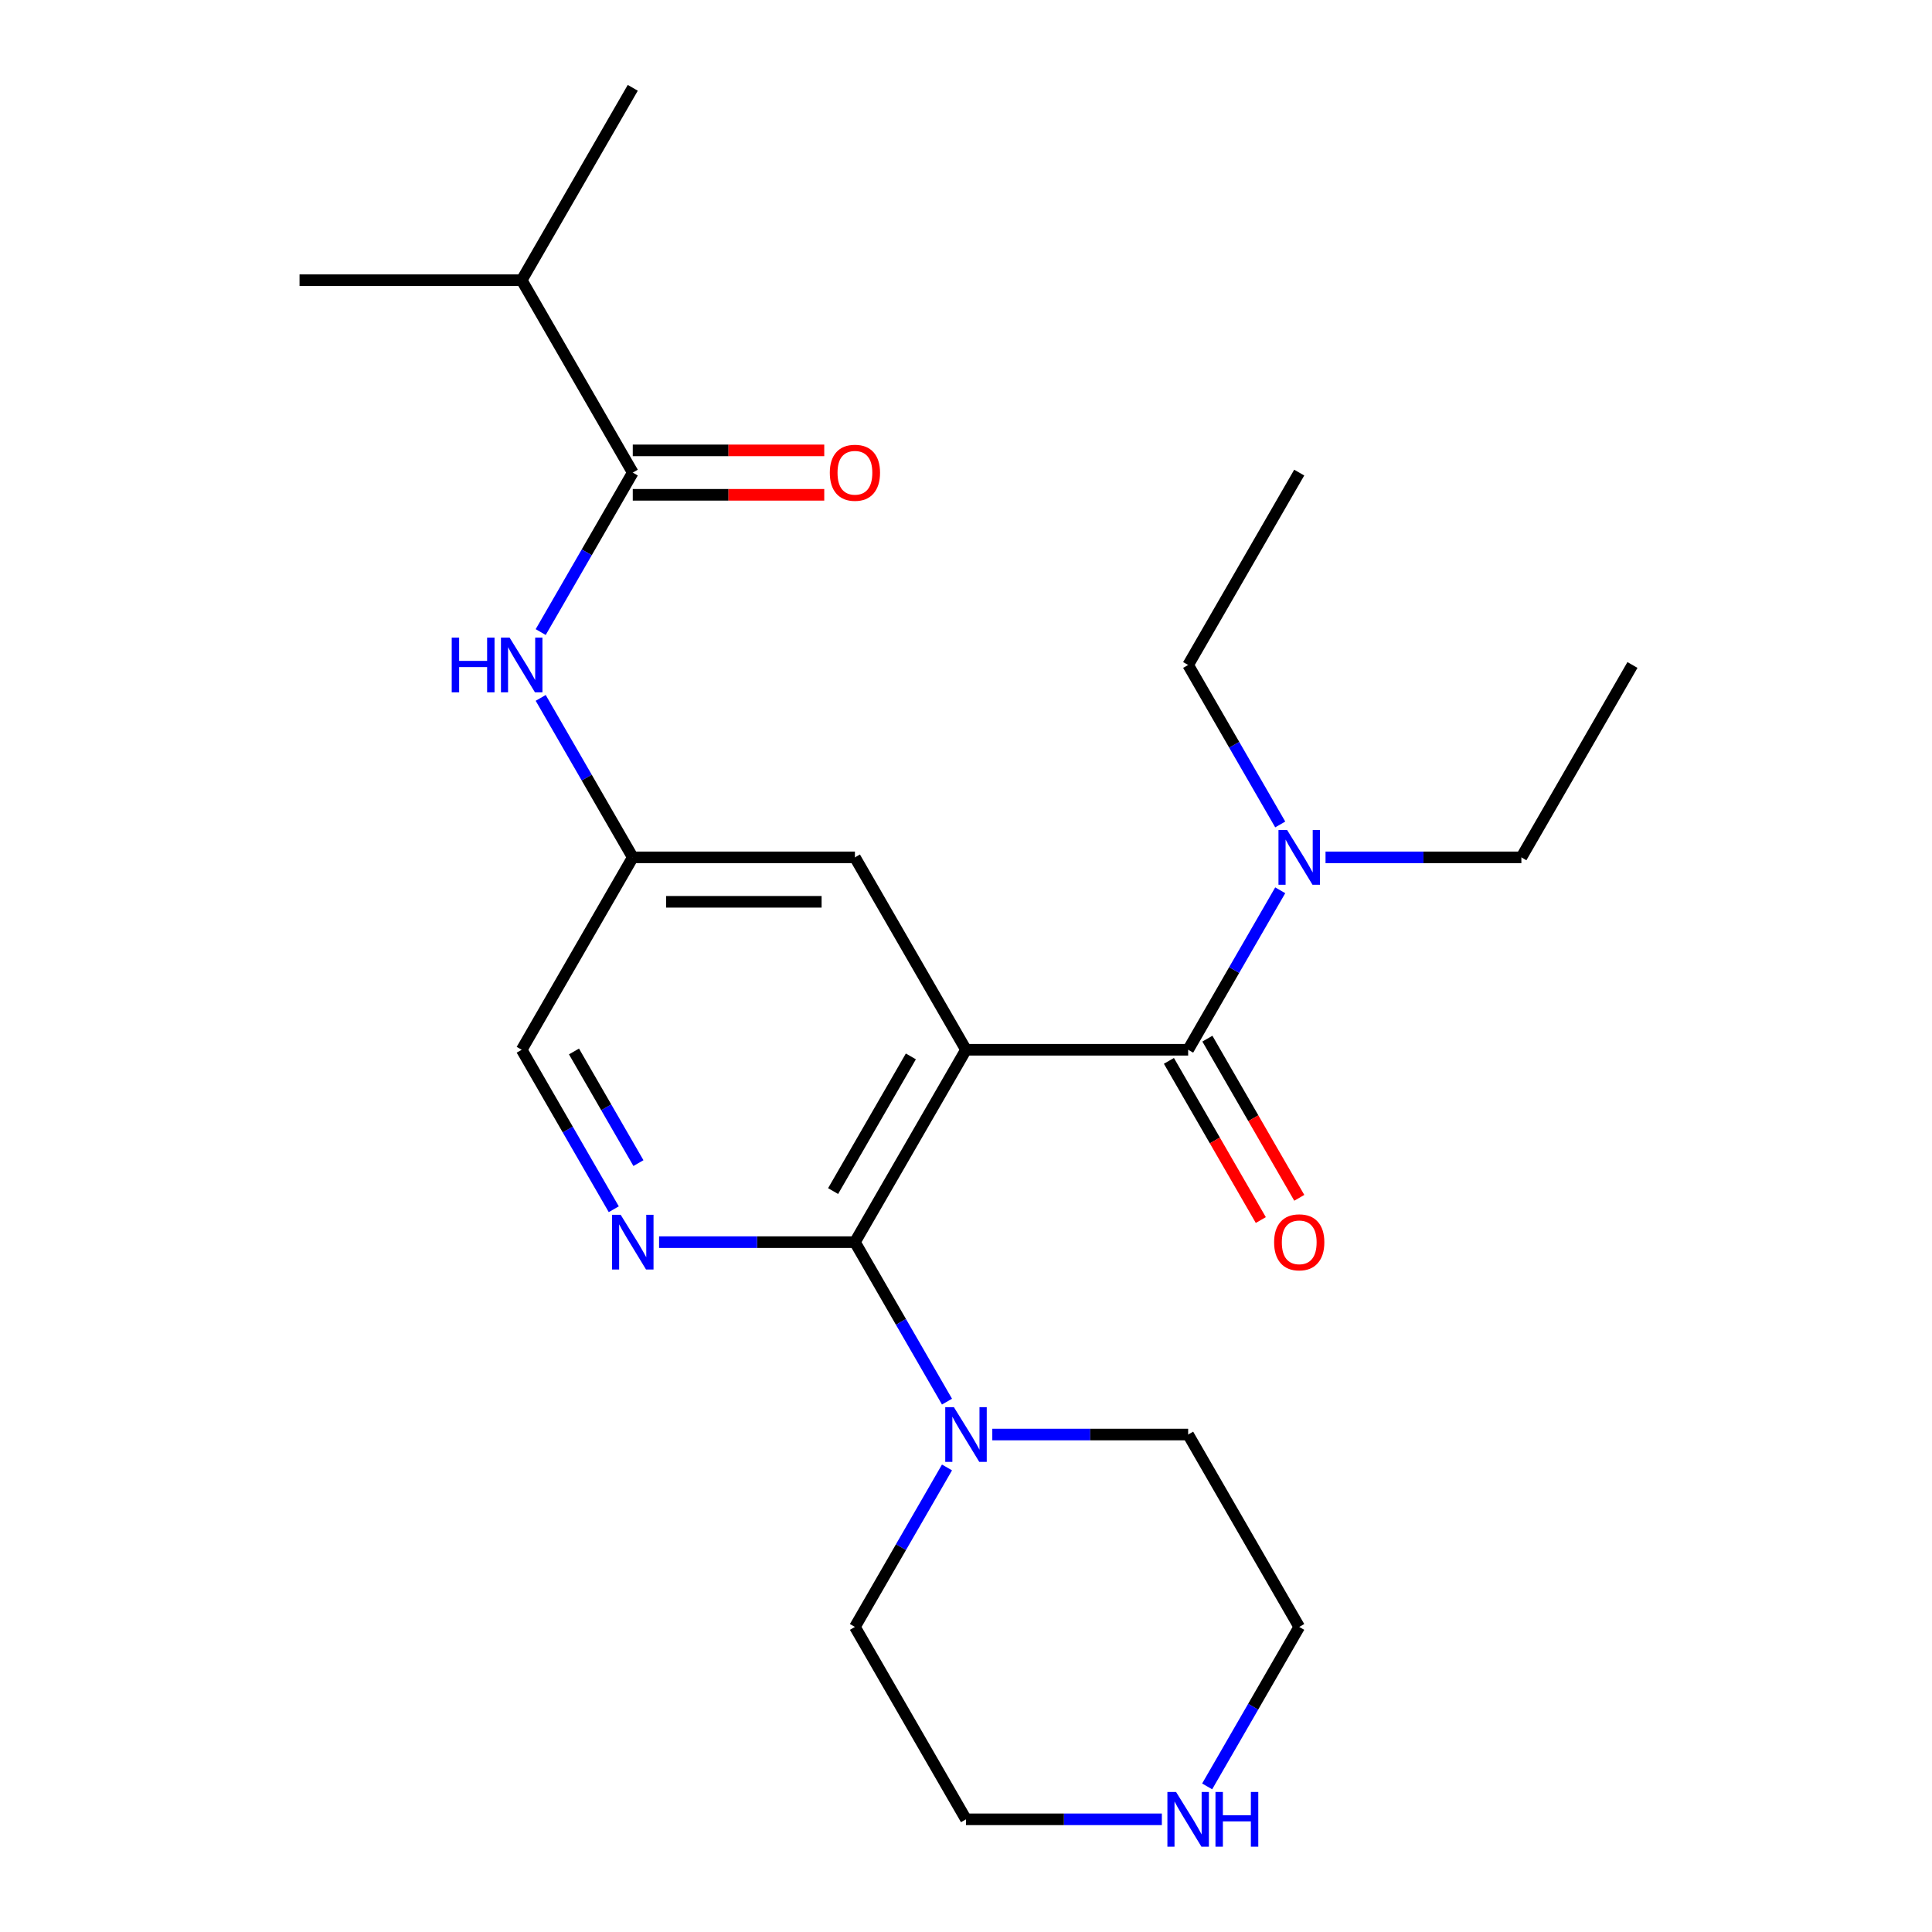 <?xml version='1.0' encoding='iso-8859-1'?>
<svg version='1.1' baseProfile='full'
              xmlns='http://www.w3.org/2000/svg'
                      xmlns:rdkit='http://www.rdkit.org/xml'
                      xmlns:xlink='http://www.w3.org/1999/xlink'
                  xml:space='preserve'
width='1000px' height='1000px' viewBox='0 0 1000 1000'>
<!-- END OF HEADER -->
<rect style='opacity:1.0;fill:#FFFFFF;stroke:none' width='1000' height='1000' x='0' y='0'> </rect>
<path class='bond-0' d='M 500,543.355 L 442.507,642.935' style='fill:none;fill-rule:evenodd;stroke:#000000;stroke-width:6px;stroke-linecap:butt;stroke-linejoin:miter;stroke-opacity:1' />
<path class='bond-0' d='M 471.46,546.793 L 431.215,616.5' style='fill:none;fill-rule:evenodd;stroke:#000000;stroke-width:6px;stroke-linecap:butt;stroke-linejoin:miter;stroke-opacity:1' />
<path class='bond-1' d='M 500,543.355 L 614.985,543.355' style='fill:none;fill-rule:evenodd;stroke:#000000;stroke-width:6px;stroke-linecap:butt;stroke-linejoin:miter;stroke-opacity:1' />
<path class='bond-6' d='M 500,543.355 L 442.507,443.775' style='fill:none;fill-rule:evenodd;stroke:#000000;stroke-width:6px;stroke-linecap:butt;stroke-linejoin:miter;stroke-opacity:1' />
<path class='bond-2' d='M 442.507,642.935 L 391.822,642.935' style='fill:none;fill-rule:evenodd;stroke:#000000;stroke-width:6px;stroke-linecap:butt;stroke-linejoin:miter;stroke-opacity:1' />
<path class='bond-2' d='M 391.822,642.935 L 341.137,642.935' style='fill:none;fill-rule:evenodd;stroke:#0000FF;stroke-width:6px;stroke-linecap:butt;stroke-linejoin:miter;stroke-opacity:1' />
<path class='bond-3' d='M 442.507,642.935 L 466.336,684.208' style='fill:none;fill-rule:evenodd;stroke:#000000;stroke-width:6px;stroke-linecap:butt;stroke-linejoin:miter;stroke-opacity:1' />
<path class='bond-3' d='M 466.336,684.208 L 490.165,725.48' style='fill:none;fill-rule:evenodd;stroke:#0000FF;stroke-width:6px;stroke-linecap:butt;stroke-linejoin:miter;stroke-opacity:1' />
<path class='bond-7' d='M 614.985,543.355 L 638.814,502.082' style='fill:none;fill-rule:evenodd;stroke:#000000;stroke-width:6px;stroke-linecap:butt;stroke-linejoin:miter;stroke-opacity:1' />
<path class='bond-7' d='M 638.814,502.082 L 662.643,460.809' style='fill:none;fill-rule:evenodd;stroke:#0000FF;stroke-width:6px;stroke-linecap:butt;stroke-linejoin:miter;stroke-opacity:1' />
<path class='bond-9' d='M 605.027,549.104 L 628.81,590.297' style='fill:none;fill-rule:evenodd;stroke:#000000;stroke-width:6px;stroke-linecap:butt;stroke-linejoin:miter;stroke-opacity:1' />
<path class='bond-9' d='M 628.81,590.297 L 652.592,631.49' style='fill:none;fill-rule:evenodd;stroke:#FF0000;stroke-width:6px;stroke-linecap:butt;stroke-linejoin:miter;stroke-opacity:1' />
<path class='bond-9' d='M 624.943,537.606 L 648.726,578.798' style='fill:none;fill-rule:evenodd;stroke:#000000;stroke-width:6px;stroke-linecap:butt;stroke-linejoin:miter;stroke-opacity:1' />
<path class='bond-9' d='M 648.726,578.798 L 672.508,619.991' style='fill:none;fill-rule:evenodd;stroke:#FF0000;stroke-width:6px;stroke-linecap:butt;stroke-linejoin:miter;stroke-opacity:1' />
<path class='bond-24' d='M 317.687,625.9 L 293.858,584.628' style='fill:none;fill-rule:evenodd;stroke:#0000FF;stroke-width:6px;stroke-linecap:butt;stroke-linejoin:miter;stroke-opacity:1' />
<path class='bond-24' d='M 293.858,584.628 L 270.03,543.355' style='fill:none;fill-rule:evenodd;stroke:#000000;stroke-width:6px;stroke-linecap:butt;stroke-linejoin:miter;stroke-opacity:1' />
<path class='bond-24' d='M 330.455,602.02 L 313.774,573.129' style='fill:none;fill-rule:evenodd;stroke:#0000FF;stroke-width:6px;stroke-linecap:butt;stroke-linejoin:miter;stroke-opacity:1' />
<path class='bond-24' d='M 313.774,573.129 L 297.094,544.238' style='fill:none;fill-rule:evenodd;stroke:#000000;stroke-width:6px;stroke-linecap:butt;stroke-linejoin:miter;stroke-opacity:1' />
<path class='bond-14' d='M 513.615,742.515 L 564.3,742.515' style='fill:none;fill-rule:evenodd;stroke:#0000FF;stroke-width:6px;stroke-linecap:butt;stroke-linejoin:miter;stroke-opacity:1' />
<path class='bond-14' d='M 564.3,742.515 L 614.985,742.515' style='fill:none;fill-rule:evenodd;stroke:#000000;stroke-width:6px;stroke-linecap:butt;stroke-linejoin:miter;stroke-opacity:1' />
<path class='bond-15' d='M 490.165,759.55 L 466.336,800.822' style='fill:none;fill-rule:evenodd;stroke:#0000FF;stroke-width:6px;stroke-linecap:butt;stroke-linejoin:miter;stroke-opacity:1' />
<path class='bond-15' d='M 466.336,800.822 L 442.507,842.095' style='fill:none;fill-rule:evenodd;stroke:#000000;stroke-width:6px;stroke-linecap:butt;stroke-linejoin:miter;stroke-opacity:1' />
<path class='bond-4' d='M 327.522,244.615 L 303.693,285.887' style='fill:none;fill-rule:evenodd;stroke:#000000;stroke-width:6px;stroke-linecap:butt;stroke-linejoin:miter;stroke-opacity:1' />
<path class='bond-4' d='M 303.693,285.887 L 279.865,327.16' style='fill:none;fill-rule:evenodd;stroke:#0000FF;stroke-width:6px;stroke-linecap:butt;stroke-linejoin:miter;stroke-opacity:1' />
<path class='bond-10' d='M 327.522,256.113 L 377.078,256.113' style='fill:none;fill-rule:evenodd;stroke:#000000;stroke-width:6px;stroke-linecap:butt;stroke-linejoin:miter;stroke-opacity:1' />
<path class='bond-10' d='M 377.078,256.113 L 426.633,256.113' style='fill:none;fill-rule:evenodd;stroke:#FF0000;stroke-width:6px;stroke-linecap:butt;stroke-linejoin:miter;stroke-opacity:1' />
<path class='bond-10' d='M 327.522,233.116 L 377.078,233.116' style='fill:none;fill-rule:evenodd;stroke:#000000;stroke-width:6px;stroke-linecap:butt;stroke-linejoin:miter;stroke-opacity:1' />
<path class='bond-10' d='M 377.078,233.116 L 426.633,233.116' style='fill:none;fill-rule:evenodd;stroke:#FF0000;stroke-width:6px;stroke-linecap:butt;stroke-linejoin:miter;stroke-opacity:1' />
<path class='bond-13' d='M 327.522,244.615 L 270.03,145.035' style='fill:none;fill-rule:evenodd;stroke:#000000;stroke-width:6px;stroke-linecap:butt;stroke-linejoin:miter;stroke-opacity:1' />
<path class='bond-5' d='M 279.865,361.229 L 303.693,402.502' style='fill:none;fill-rule:evenodd;stroke:#0000FF;stroke-width:6px;stroke-linecap:butt;stroke-linejoin:miter;stroke-opacity:1' />
<path class='bond-5' d='M 303.693,402.502 L 327.522,443.775' style='fill:none;fill-rule:evenodd;stroke:#000000;stroke-width:6px;stroke-linecap:butt;stroke-linejoin:miter;stroke-opacity:1' />
<path class='bond-8' d='M 442.507,443.775 L 327.522,443.775' style='fill:none;fill-rule:evenodd;stroke:#000000;stroke-width:6px;stroke-linecap:butt;stroke-linejoin:miter;stroke-opacity:1' />
<path class='bond-8' d='M 425.26,466.772 L 344.77,466.772' style='fill:none;fill-rule:evenodd;stroke:#000000;stroke-width:6px;stroke-linecap:butt;stroke-linejoin:miter;stroke-opacity:1' />
<path class='bond-18' d='M 686.092,443.775 L 736.778,443.775' style='fill:none;fill-rule:evenodd;stroke:#0000FF;stroke-width:6px;stroke-linecap:butt;stroke-linejoin:miter;stroke-opacity:1' />
<path class='bond-18' d='M 736.778,443.775 L 787.463,443.775' style='fill:none;fill-rule:evenodd;stroke:#000000;stroke-width:6px;stroke-linecap:butt;stroke-linejoin:miter;stroke-opacity:1' />
<path class='bond-19' d='M 662.643,426.74 L 638.814,385.468' style='fill:none;fill-rule:evenodd;stroke:#0000FF;stroke-width:6px;stroke-linecap:butt;stroke-linejoin:miter;stroke-opacity:1' />
<path class='bond-19' d='M 638.814,385.468 L 614.985,344.195' style='fill:none;fill-rule:evenodd;stroke:#000000;stroke-width:6px;stroke-linecap:butt;stroke-linejoin:miter;stroke-opacity:1' />
<path class='bond-12' d='M 327.522,443.775 L 270.03,543.355' style='fill:none;fill-rule:evenodd;stroke:#000000;stroke-width:6px;stroke-linecap:butt;stroke-linejoin:miter;stroke-opacity:1' />
<path class='bond-11' d='M 601.371,941.675 L 550.685,941.675' style='fill:none;fill-rule:evenodd;stroke:#0000FF;stroke-width:6px;stroke-linecap:butt;stroke-linejoin:miter;stroke-opacity:1' />
<path class='bond-11' d='M 550.685,941.675 L 500,941.675' style='fill:none;fill-rule:evenodd;stroke:#000000;stroke-width:6px;stroke-linecap:butt;stroke-linejoin:miter;stroke-opacity:1' />
<path class='bond-25' d='M 624.82,924.641 L 648.649,883.368' style='fill:none;fill-rule:evenodd;stroke:#0000FF;stroke-width:6px;stroke-linecap:butt;stroke-linejoin:miter;stroke-opacity:1' />
<path class='bond-25' d='M 648.649,883.368 L 672.478,842.095' style='fill:none;fill-rule:evenodd;stroke:#000000;stroke-width:6px;stroke-linecap:butt;stroke-linejoin:miter;stroke-opacity:1' />
<path class='bond-20' d='M 270.03,145.035 L 327.522,45.455' style='fill:none;fill-rule:evenodd;stroke:#000000;stroke-width:6px;stroke-linecap:butt;stroke-linejoin:miter;stroke-opacity:1' />
<path class='bond-21' d='M 270.03,145.035 L 155.044,145.035' style='fill:none;fill-rule:evenodd;stroke:#000000;stroke-width:6px;stroke-linecap:butt;stroke-linejoin:miter;stroke-opacity:1' />
<path class='bond-17' d='M 614.985,742.515 L 672.478,842.095' style='fill:none;fill-rule:evenodd;stroke:#000000;stroke-width:6px;stroke-linecap:butt;stroke-linejoin:miter;stroke-opacity:1' />
<path class='bond-16' d='M 442.507,842.095 L 500,941.675' style='fill:none;fill-rule:evenodd;stroke:#000000;stroke-width:6px;stroke-linecap:butt;stroke-linejoin:miter;stroke-opacity:1' />
<path class='bond-22' d='M 787.463,443.775 L 844.956,344.195' style='fill:none;fill-rule:evenodd;stroke:#000000;stroke-width:6px;stroke-linecap:butt;stroke-linejoin:miter;stroke-opacity:1' />
<path class='bond-23' d='M 614.985,344.195 L 672.478,244.615' style='fill:none;fill-rule:evenodd;stroke:#000000;stroke-width:6px;stroke-linecap:butt;stroke-linejoin:miter;stroke-opacity:1' />
<path  class='atom-3' d='M 321.262 628.775
L 330.542 643.775
Q 331.462 645.255, 332.942 647.935
Q 334.422 650.615, 334.502 650.775
L 334.502 628.775
L 338.262 628.775
L 338.262 657.095
L 334.382 657.095
L 324.422 640.695
Q 323.262 638.775, 322.022 636.575
Q 320.822 634.375, 320.462 633.695
L 320.462 657.095
L 316.782 657.095
L 316.782 628.775
L 321.262 628.775
' fill='#0000FF'/>
<path  class='atom-4' d='M 493.74 728.355
L 503.02 743.355
Q 503.94 744.835, 505.42 747.515
Q 506.9 750.195, 506.98 750.355
L 506.98 728.355
L 510.74 728.355
L 510.74 756.675
L 506.86 756.675
L 496.9 740.275
Q 495.74 738.355, 494.5 736.155
Q 493.3 733.955, 492.94 733.275
L 492.94 756.675
L 489.26 756.675
L 489.26 728.355
L 493.74 728.355
' fill='#0000FF'/>
<path  class='atom-6' d='M 233.81 330.035
L 237.65 330.035
L 237.65 342.075
L 252.13 342.075
L 252.13 330.035
L 255.97 330.035
L 255.97 358.355
L 252.13 358.355
L 252.13 345.275
L 237.65 345.275
L 237.65 358.355
L 233.81 358.355
L 233.81 330.035
' fill='#0000FF'/>
<path  class='atom-6' d='M 263.77 330.035
L 273.05 345.035
Q 273.97 346.515, 275.45 349.195
Q 276.93 351.875, 277.01 352.035
L 277.01 330.035
L 280.77 330.035
L 280.77 358.355
L 276.89 358.355
L 266.93 341.955
Q 265.77 340.035, 264.53 337.835
Q 263.33 335.635, 262.97 334.955
L 262.97 358.355
L 259.29 358.355
L 259.29 330.035
L 263.77 330.035
' fill='#0000FF'/>
<path  class='atom-8' d='M 666.218 429.615
L 675.498 444.615
Q 676.418 446.095, 677.898 448.775
Q 679.378 451.455, 679.458 451.615
L 679.458 429.615
L 683.218 429.615
L 683.218 457.935
L 679.338 457.935
L 669.378 441.535
Q 668.218 439.615, 666.978 437.415
Q 665.778 435.215, 665.418 434.535
L 665.418 457.935
L 661.738 457.935
L 661.738 429.615
L 666.218 429.615
' fill='#0000FF'/>
<path  class='atom-10' d='M 659.478 643.015
Q 659.478 636.215, 662.838 632.415
Q 666.198 628.615, 672.478 628.615
Q 678.758 628.615, 682.118 632.415
Q 685.478 636.215, 685.478 643.015
Q 685.478 649.895, 682.078 653.815
Q 678.678 657.695, 672.478 657.695
Q 666.238 657.695, 662.838 653.815
Q 659.478 649.935, 659.478 643.015
M 672.478 654.495
Q 676.798 654.495, 679.118 651.615
Q 681.478 648.695, 681.478 643.015
Q 681.478 637.455, 679.118 634.655
Q 676.798 631.815, 672.478 631.815
Q 668.158 631.815, 665.798 634.615
Q 663.478 637.415, 663.478 643.015
Q 663.478 648.735, 665.798 651.615
Q 668.158 654.495, 672.478 654.495
' fill='#FF0000'/>
<path  class='atom-11' d='M 429.507 244.695
Q 429.507 237.895, 432.867 234.095
Q 436.227 230.295, 442.507 230.295
Q 448.787 230.295, 452.147 234.095
Q 455.507 237.895, 455.507 244.695
Q 455.507 251.575, 452.107 255.495
Q 448.707 259.375, 442.507 259.375
Q 436.267 259.375, 432.867 255.495
Q 429.507 251.615, 429.507 244.695
M 442.507 256.175
Q 446.827 256.175, 449.147 253.295
Q 451.507 250.375, 451.507 244.695
Q 451.507 239.135, 449.147 236.335
Q 446.827 233.495, 442.507 233.495
Q 438.187 233.495, 435.827 236.295
Q 433.507 239.095, 433.507 244.695
Q 433.507 250.415, 435.827 253.295
Q 438.187 256.175, 442.507 256.175
' fill='#FF0000'/>
<path  class='atom-12' d='M 608.725 927.515
L 618.005 942.515
Q 618.925 943.995, 620.405 946.675
Q 621.885 949.355, 621.965 949.515
L 621.965 927.515
L 625.725 927.515
L 625.725 955.835
L 621.845 955.835
L 611.885 939.435
Q 610.725 937.515, 609.485 935.315
Q 608.285 933.115, 607.925 932.435
L 607.925 955.835
L 604.245 955.835
L 604.245 927.515
L 608.725 927.515
' fill='#0000FF'/>
<path  class='atom-12' d='M 629.125 927.515
L 632.965 927.515
L 632.965 939.555
L 647.445 939.555
L 647.445 927.515
L 651.285 927.515
L 651.285 955.835
L 647.445 955.835
L 647.445 942.755
L 632.965 942.755
L 632.965 955.835
L 629.125 955.835
L 629.125 927.515
' fill='#0000FF'/>
</svg>
